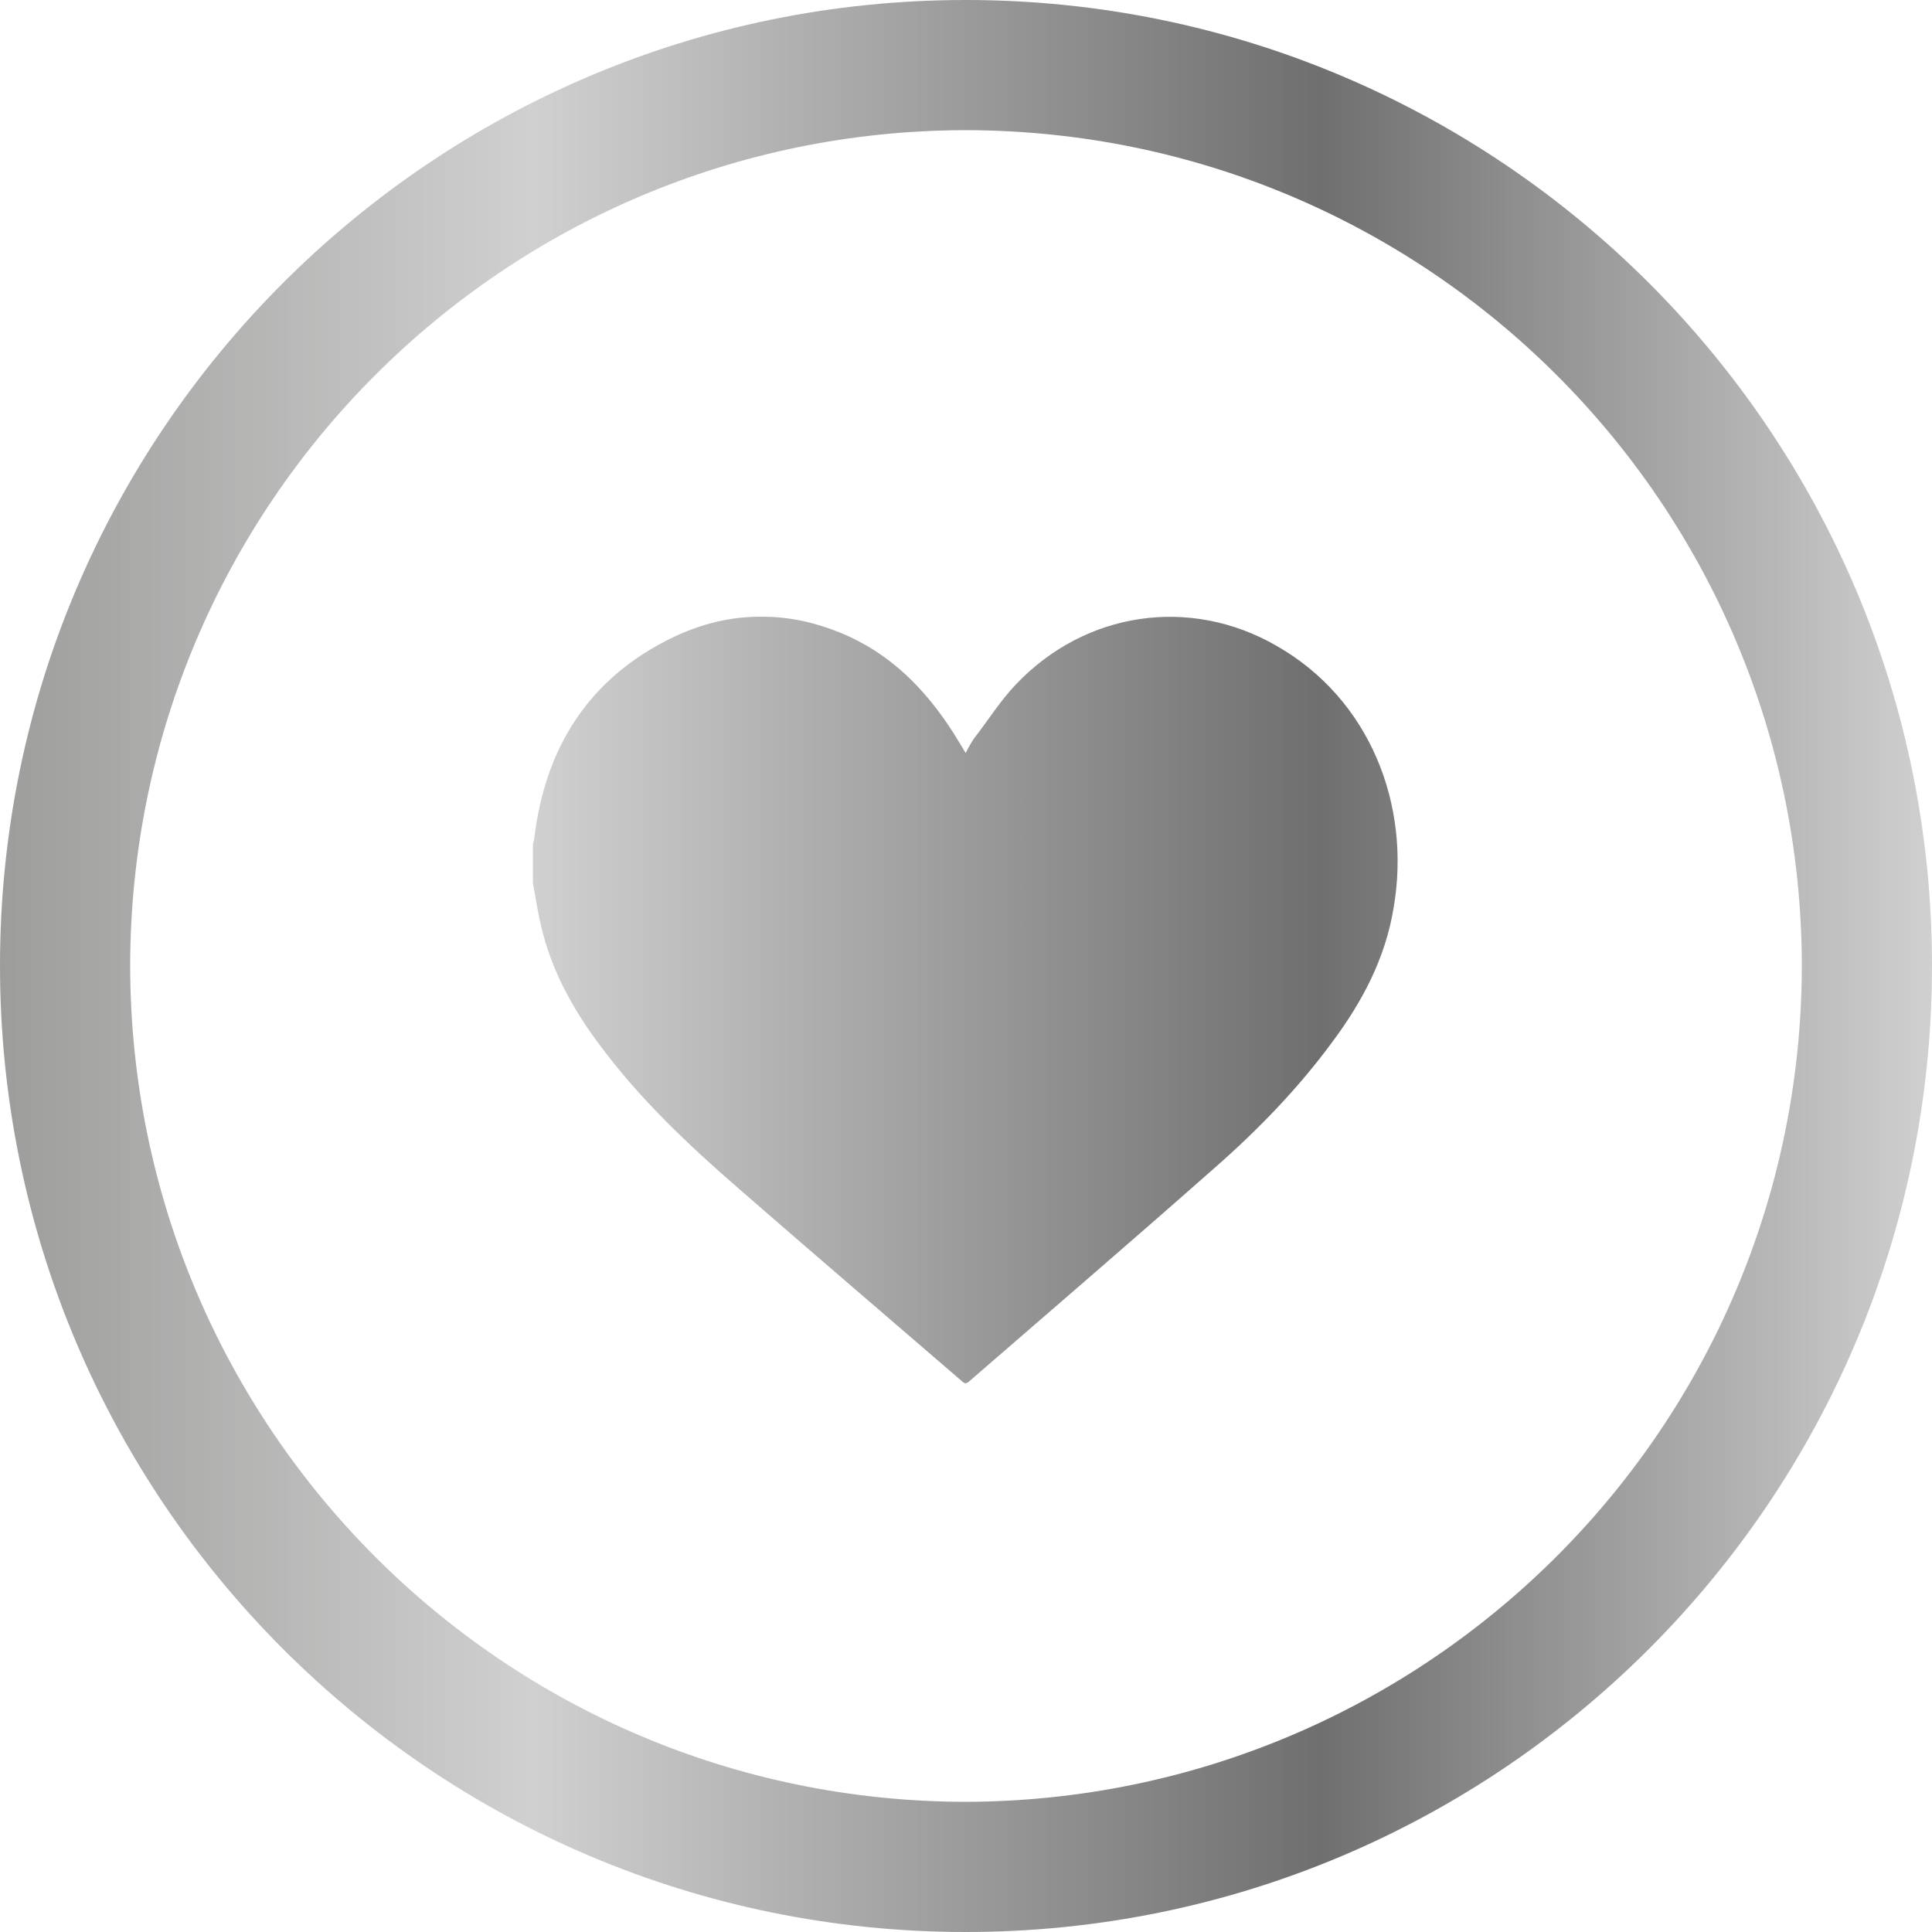 <?xml version="1.0" encoding="UTF-8"?> <svg xmlns="http://www.w3.org/2000/svg" xmlns:xlink="http://www.w3.org/1999/xlink" version="1.1" id="Ebene_1" x="0px" y="0px" viewBox="0 0 283.5 283.5" style="enable-background:new 0 0 283.5 283.5;" xml:space="preserve"> <style type="text/css"> .st0{fill:url(#SVGID_1_);} .st1{fill:url(#SVGID_00000099647611909952000120000011882660036562311841_);} .st2{fill:url(#SVGID_00000119102977176151262090000003363622918240193922_);} .st3{fill:url(#SVGID_00000080926628027918898220000005229982419741208236_);} .st4{fill:url(#SVGID_00000016051010850215964020000004755587894046664870_);} .st5{fill:url(#SVGID_00000003809185035726063960000000963378054421372075_);} </style> <linearGradient id="SVGID_1_" gradientUnits="userSpaceOnUse" x1="0" y1="141.732" x2="283.465" y2="141.732"> <stop offset="0" style="stop-color:#9D9D9C"></stop> <stop offset="0.276" style="stop-color:#D0D0D0"></stop> <stop offset="0.683" style="stop-color:#706F6F"></stop> <stop offset="1" style="stop-color:#D0D0D0"></stop> </linearGradient> <path class="st0" d="M204.5,133.2c2.6-15.1-3.5-30.7-17.3-38.5c-12.6-7.2-27.9-5-38.1,5.7c-2.3,2.4-4.1,5.3-6.2,8 c-0.4,0.6-0.8,1.3-1.2,2.1c-0.6-1-1.2-2-1.7-2.8c-4.2-6.6-9.4-11.9-16.8-14.9c-3.7-1.5-7.5-2.3-11.2-2.3h-0.5c-4.3,0-8.5,1-12.7,3 c-12.3,5.9-18.8,16.1-20.4,29.5c0,0.3-0.2,0.6-0.2,0.9v5.7c0.4,2.1,0.7,4.2,1.2,6.3c1.5,6.4,4.6,12.1,8.5,17.3 c5.9,8,13.1,14.8,20.6,21.3c10.9,9.5,21.9,18.9,32.8,28.3c0.1,0.1,0.2,0.1,0.4,0.2c0.1-0.1,0.3-0.1,0.4-0.2 c12-10.4,24.1-20.8,36.1-31.4c6.4-5.6,12.3-11.7,17.3-18.5C199.9,147,203.3,140.6,204.5,133.2 M264.4,141.7 c-0.1,67.7-54.9,122.5-122.7,122.7C74,264.3,19.2,209.5,19.1,141.7C19.2,74,74,19.2,141.7,19.1C209.5,19.2,264.3,74,264.4,141.7 M283.5,141.7C283.5,63.5,220,0,141.7,0C63.5,0,0,63.5,0,141.7C0,220,63.5,283.5,141.7,283.5C220,283.5,283.5,220,283.5,141.7"></path> </svg> 